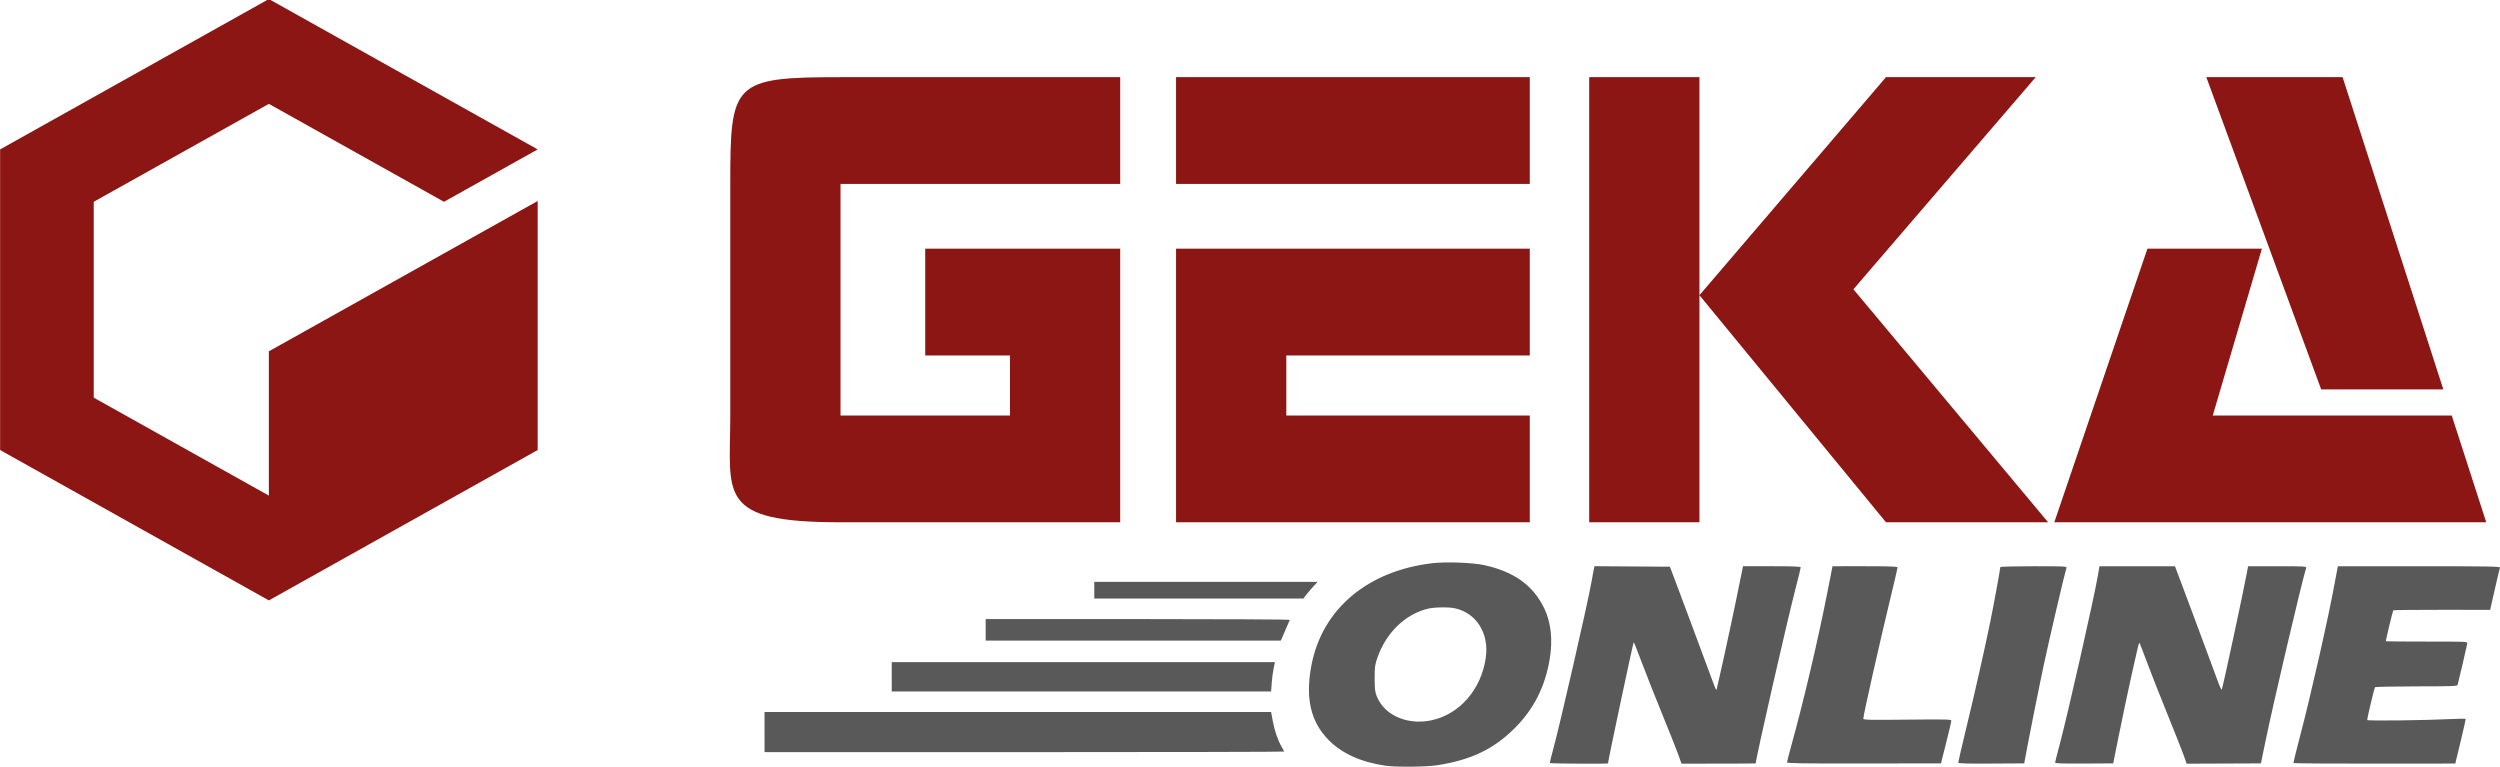 <?xml version="1.0" encoding="UTF-8"?>
<svg width="266.08mm" height="81.6mm" version="1.1" viewBox="0 0 266.08 81.6" xmlns="http://www.w3.org/2000/svg">
 <g transform="translate(87.564 -64.395)">
  <g transform="translate(-51.101 7.185)">
   <g transform="matrix(.576 0 0 .558 -192.15 -189.89)" fill="#8c1613">
    <path d="m703.15 457.55 18.61 59.55h-22.57l-21.22-59.55zm20.17 64.54 6.37 20.36h-79.81l17.21-52.19h21.15l-9.08 31.83zm-297.72-64.54h51.68v20.37h-51.68v44.17h31.31v-11.46h-15.66v-20.37h36.03v52.19h-51.68c-23.04 0-20.37-5.21-20.37-20.36v-44.17c0-19.35 0.46-20.37 20.37-20.37zm127.36 32.71v20.37h-44.99v11.46h44.99v20.36h-65.36v-52.19zm0-32.71v20.37h-65.36v-20.37zm31.35 0h-20.37v84.9h20.37v-43.31l34.47-41.59h27.67l-33.69 40.46 35.98 44.44h-29.96l-34.47-43.31z"/>
    <polygon points="308.41 530.69 303.79 528.02 287.61 518.68 287.61 481.32 303.79 471.98 319.97 462.64 336.15 471.98 352.33 481.32 369.64 471.33 344.8 456.99 319.97 442.65 295.14 456.99 270.31 471.33 270.31 528.67 295.14 543.01 319.97 557.35 344.8 543.01 369.64 528.67 369.64 481.17 352.33 491.16 319.97 509.84 319.97 537.36"/>
   </g>
   <path d="m111.01 138.71c-2.626-0.384-4.657-1.305-6.08-2.755-1.91-1.946-2.482-4.465-1.81-7.962 1.147-5.961 5.972-10.028 12.86-10.84 1.438-0.17 4.314-0.064 5.522 0.203 3.221 0.712 5.234 2.171 6.414 4.649 0.699 1.469 0.894 3.293 0.566 5.314-0.478 2.949-1.701 5.369-3.739 7.4-2.236 2.228-4.642 3.377-8.252 3.939-1.144 0.178-4.406 0.208-5.482 0.051zm4.87-4.835c3.012-0.637 5.32-3.296 5.793-6.673 0.36-2.57-0.973-4.717-3.253-5.243-0.68-0.157-2.255-0.132-2.96 0.047-2.4 0.608-4.411 2.575-5.324 5.206-0.258 0.743-0.289 0.98-0.291 2.187-2e-3 1.173 0.03 1.433 0.237 1.948 0.804 1.998 3.255 3.067 5.799 2.529zm12.616 4.548c-0.021-0.038 0.144-0.725 0.366-1.527 0.666-2.406 3.69-15.622 4.04-17.651 0.064-0.372 0.165-0.923 0.225-1.225l0.108-0.548 8.037 0.054 1.912 5.103c1.051 2.806 2.153 5.77 2.448 6.586 0.295 0.816 0.554 1.466 0.575 1.445 0.066-0.066 1.44-6.315 2.11-9.593 0.351-1.718 0.66-3.229 0.687-3.358l0.049-0.234h3.07c2.306 0 3.07 0.031 3.07 0.124 0 0.068-0.238 1.041-0.528 2.161-0.94 3.628-4.262 18.204-4.262 18.702 0 0.011-1.777 0.02-3.949 0.022l-3.949 4e-3 -0.361-1.004c-0.198-0.552-0.955-2.456-1.682-4.232-0.727-1.776-1.704-4.25-2.171-5.498-0.467-1.249-0.862-2.233-0.876-2.187-0.169 0.538-2.737 12.635-2.737 12.893 0 0.062-6.147 0.025-6.181-0.037zm25.237-0.077c0-0.074 0.234-0.979 0.52-2.011 1.247-4.495 2.783-11.038 3.774-16.074l0.548-2.785 3.462-3.2e-4c2.632-2.4e-4 3.462 0.03 3.462 0.125 0 0.069-0.284 1.299-0.632 2.732-1.218 5.027-3.013 12.984-3.013 13.36 0 0.141 0.536 0.153 4.686 0.111 4.219-0.043 4.686-0.032 4.683 0.116-1e-3 0.09-0.251 1.148-0.553 2.351l-0.55 2.187-8.194 0.012c-6.649 9e-3 -8.194-0.014-8.194-0.124zm18.224 0.023c0-0.071 0.395-1.768 0.877-3.769 0.952-3.951 1.915-8.209 2.507-11.085 0.349-1.698 1.094-5.748 1.094-5.95 0-0.049 1.596-0.09 3.548-0.09 3.331 0 3.544 0.011 3.49 0.182-0.204 0.644-1.828 7.591-2.392 10.231-0.55 2.577-1.663 8.155-2.025 10.153l-0.076 0.417-3.511 0.02c-2.747 0.016-3.511-8e-3 -3.511-0.109zm10.309 9e-3c0-0.064 0.209-0.892 0.464-1.84 0.845-3.143 3.644-15.503 4.074-17.995l0.184-1.067h8.038l2.075 5.545c1.141 3.05 2.249 6.037 2.462 6.639 0.213 0.601 0.413 1.023 0.444 0.937 0.153-0.424 2.331-10.554 2.669-12.418l0.128-0.703h3.119c2.923 0 3.116 0.012 3.062 0.182-0.467 1.49-3.475 14.302-4.321 18.406l-0.494 2.395-3.952 0.016-3.952 0.016-0.297-0.849c-0.164-0.467-0.969-2.501-1.789-4.52s-1.81-4.537-2.199-5.595c-0.389-1.058-0.731-1.925-0.76-1.926-0.071-4e-3 -1.35 5.805-2.132 9.682l-0.64 3.176-3.092 0.018c-2.213 0.013-3.092-0.015-3.092-0.098zm25.373 0.047c-0.022-0.039 0.28-1.279 0.67-2.756 1.165-4.411 3.052-12.751 3.739-16.527 0.12-0.659 0.24-1.303 0.268-1.432l0.05-0.234h8.652c7.44 0 8.644 0.021 8.595 0.148-0.031 0.082-0.279 1.126-0.551 2.321l-0.494 2.173-5.127-4e-3c-2.82-2e-3 -5.152 0.022-5.184 0.053-0.048 0.048-0.793 3.133-0.793 3.284 0 0.026 1.956 0.046 4.348 0.043 4.101-5e-3 4.346 6e-3 4.327 0.18-0.019 0.174-0.923 4.05-1.029 4.415-0.044 0.153-0.473 0.17-4.381 0.174-2.382 2e-3 -4.368 0.044-4.413 0.091-0.076 0.08-0.83 3.251-0.83 3.488 0 0.11 6.239 0.036 9.095-0.108 0.736-0.037 1.354-0.04 1.375-6e-3 0.021 0.034-0.194 1.018-0.479 2.187-0.284 1.169-0.539 2.224-0.566 2.344l-0.05 0.218-8.592 8e-3c-4.725 5e-3 -8.609-0.023-8.631-0.062zm-162.73-3.298v-2.135h53.916l0.173 0.943c0.188 1.029 0.552 2.089 0.952 2.771 0.141 0.24 0.256 0.463 0.256 0.496 0 0.033-12.442 0.06-27.648 0.06h-27.648zm13.538-5.884v-1.562h40.786l-0.138 0.651c-0.076 0.358-0.169 1.061-0.206 1.562l-0.068 0.911h-40.373zm9.997-4.998v-1.145h16.202c8.911 0 16.186 0.037 16.167 0.084-0.019 0.046-0.241 0.561-0.494 1.145l-0.459 1.062h-31.416zm11.559-4.218v-0.885h23.771l-0.46 0.495c-0.253 0.272-0.593 0.67-0.756 0.885l-0.296 0.391h-22.26z" fill="#595959" stroke-width=".1"/>
  </g>
 </g>
</svg>
